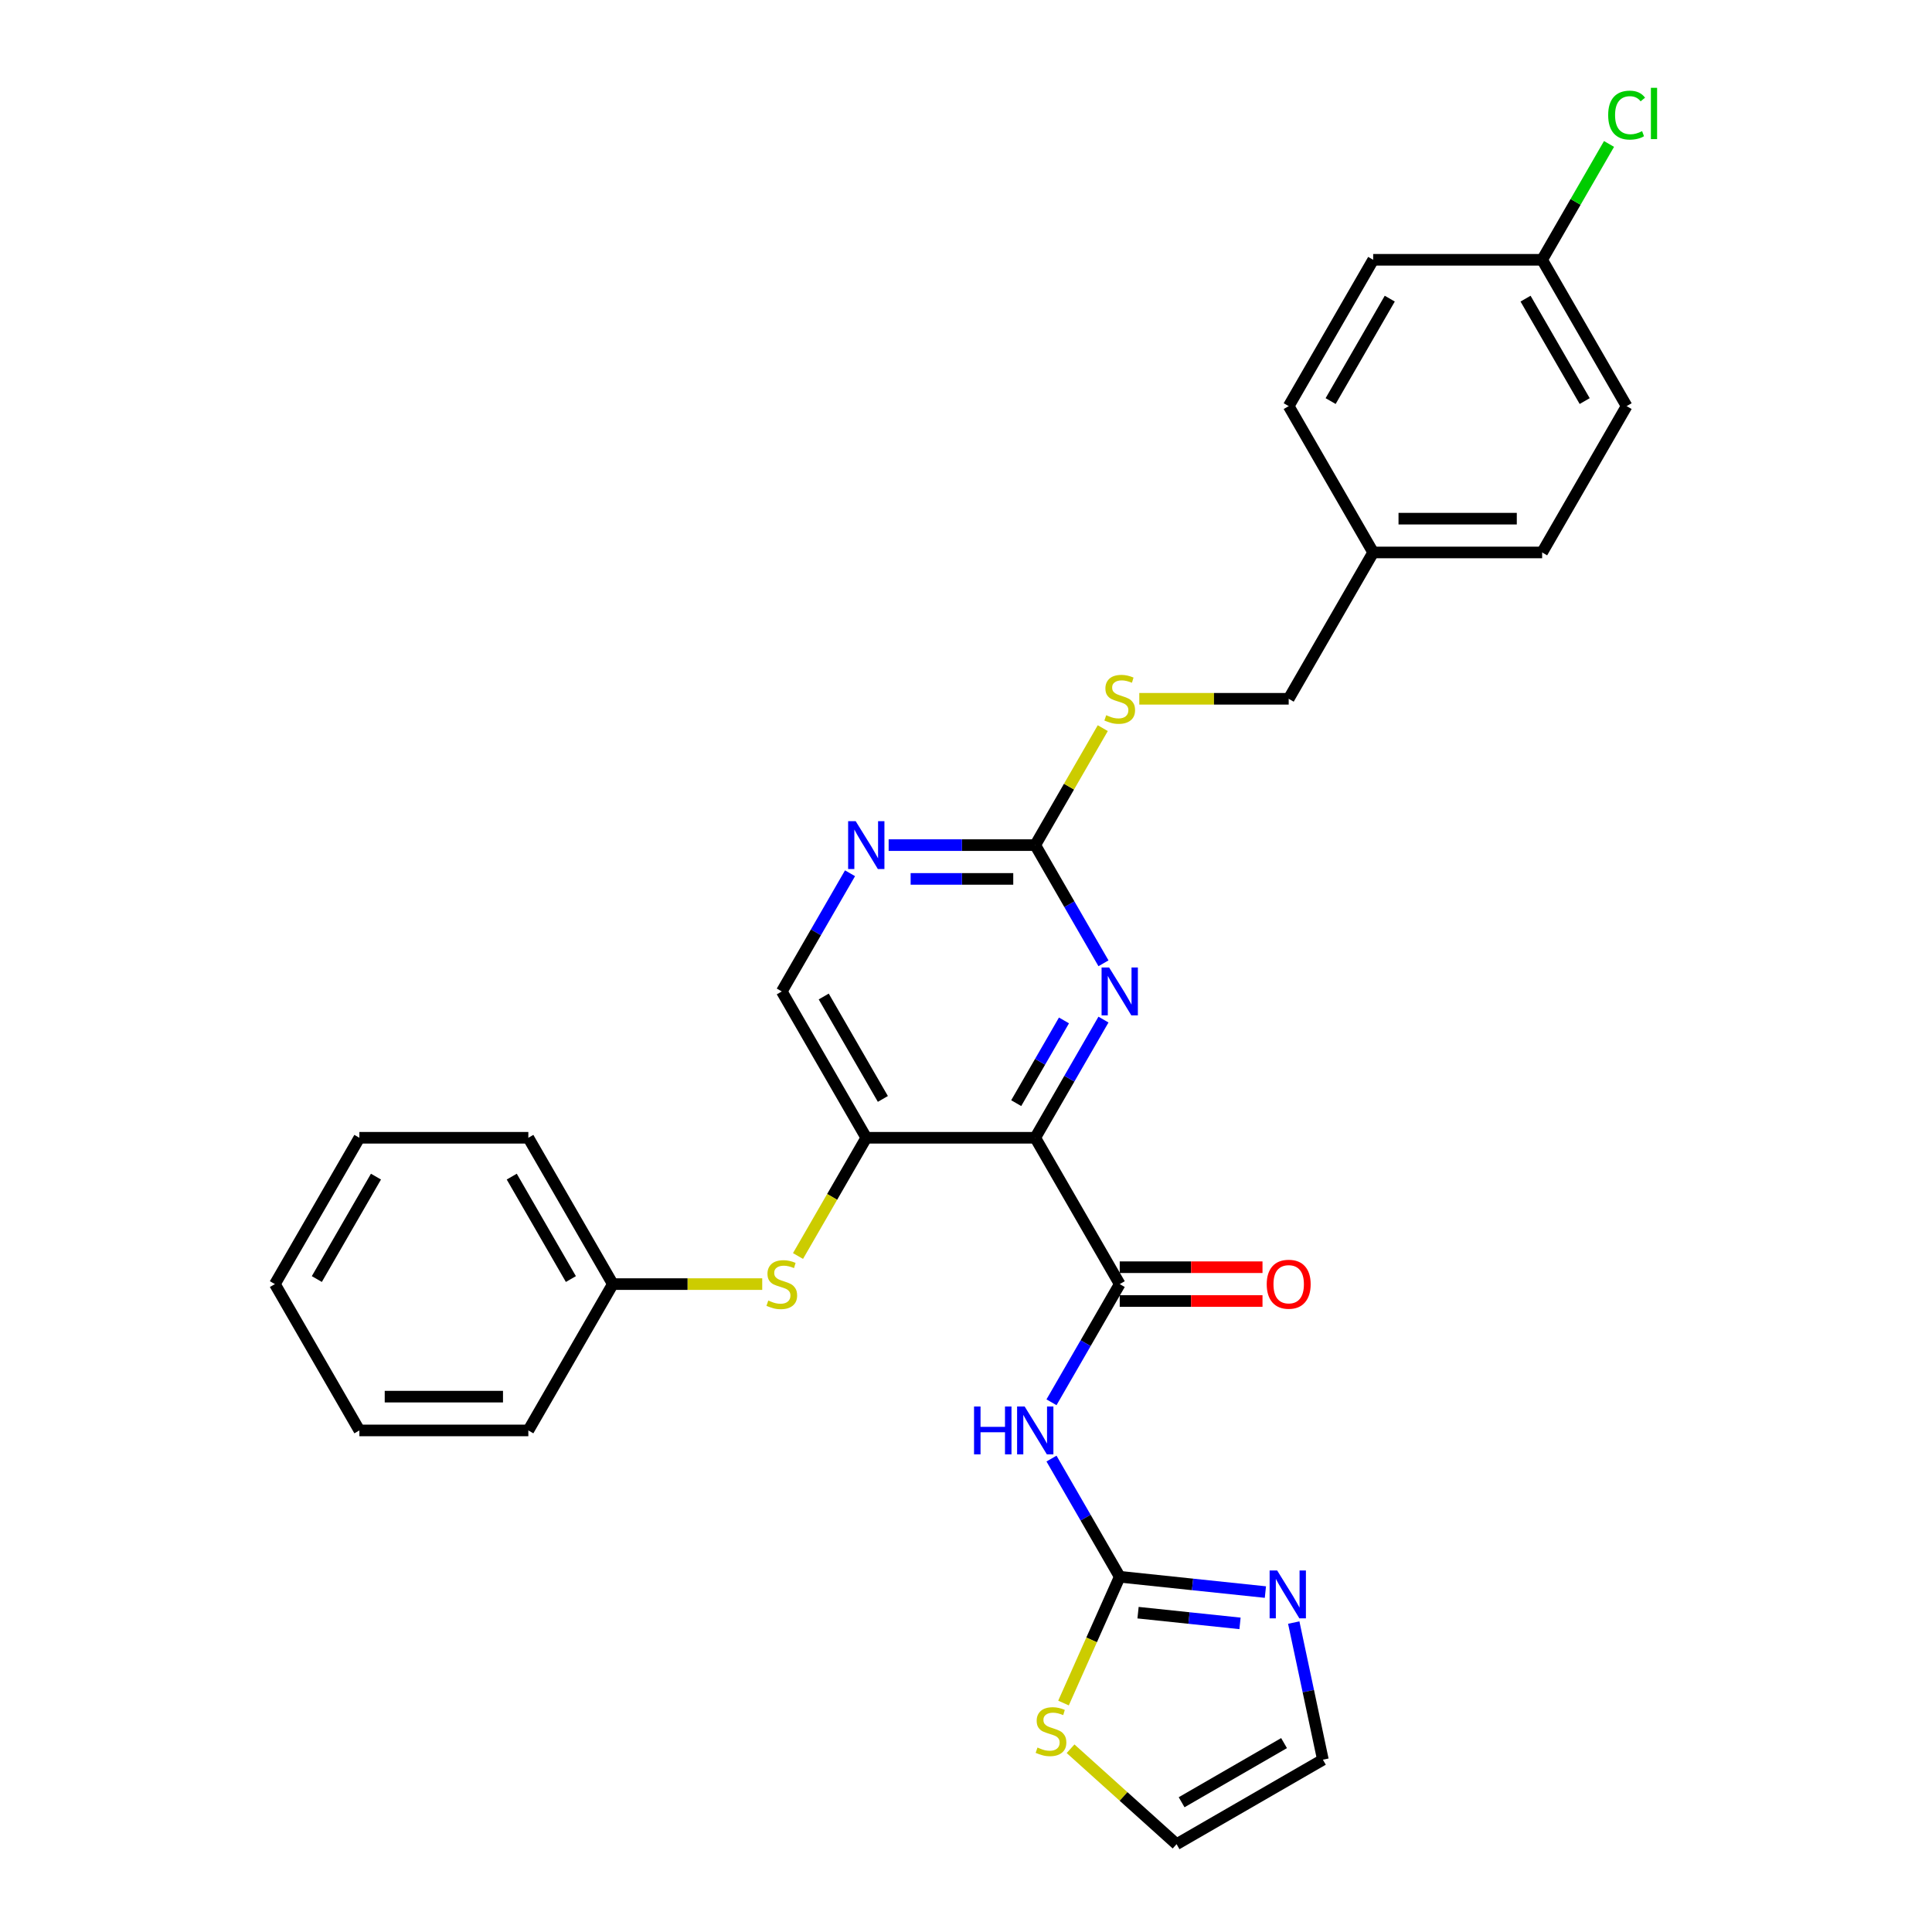 <?xml version='1.0' encoding='iso-8859-1'?>
<svg version='1.1' baseProfile='full'
              xmlns='http://www.w3.org/2000/svg'
                      xmlns:rdkit='http://www.rdkit.org/xml'
                      xmlns:xlink='http://www.w3.org/1999/xlink'
                  xml:space='preserve'
width='1000px' height='1000px' viewBox='0 0 1000 1000'>
<!-- END OF HEADER -->
<rect style='opacity:1.0;fill:#FFFFFF;stroke:none' width='1000' height='1000' x='0' y='0'> </rect>
<path class='bond-0' d='M 535.84,588.91 L 579.568,664.65' style='fill:none;fill-rule:evenodd;stroke:#000000;stroke-width:6px;stroke-linecap:butt;stroke-linejoin:miter;stroke-opacity:1' />
<path class='bond-3' d='M 535.84,588.91 L 448.383,588.91' style='fill:none;fill-rule:evenodd;stroke:#000000;stroke-width:6px;stroke-linecap:butt;stroke-linejoin:miter;stroke-opacity:1' />
<path class='bond-4' d='M 535.84,588.91 L 553.498,558.325' style='fill:none;fill-rule:evenodd;stroke:#000000;stroke-width:6px;stroke-linecap:butt;stroke-linejoin:miter;stroke-opacity:1' />
<path class='bond-4' d='M 553.498,558.325 L 571.156,527.74' style='fill:none;fill-rule:evenodd;stroke:#0000FF;stroke-width:6px;stroke-linecap:butt;stroke-linejoin:miter;stroke-opacity:1' />
<path class='bond-4' d='M 525.989,570.989 L 538.35,549.579' style='fill:none;fill-rule:evenodd;stroke:#000000;stroke-width:6px;stroke-linecap:butt;stroke-linejoin:miter;stroke-opacity:1' />
<path class='bond-4' d='M 538.35,549.579 L 550.711,528.17' style='fill:none;fill-rule:evenodd;stroke:#0000FF;stroke-width:6px;stroke-linecap:butt;stroke-linejoin:miter;stroke-opacity:1' />
<path class='bond-1' d='M 579.568,664.65 L 561.91,695.234' style='fill:none;fill-rule:evenodd;stroke:#000000;stroke-width:6px;stroke-linecap:butt;stroke-linejoin:miter;stroke-opacity:1' />
<path class='bond-1' d='M 561.91,695.234 L 544.252,725.819' style='fill:none;fill-rule:evenodd;stroke:#0000FF;stroke-width:6px;stroke-linecap:butt;stroke-linejoin:miter;stroke-opacity:1' />
<path class='bond-11' d='M 579.568,673.395 L 616.519,673.395' style='fill:none;fill-rule:evenodd;stroke:#000000;stroke-width:6px;stroke-linecap:butt;stroke-linejoin:miter;stroke-opacity:1' />
<path class='bond-11' d='M 616.519,673.395 L 653.469,673.395' style='fill:none;fill-rule:evenodd;stroke:#FF0000;stroke-width:6px;stroke-linecap:butt;stroke-linejoin:miter;stroke-opacity:1' />
<path class='bond-11' d='M 579.568,655.904 L 616.519,655.904' style='fill:none;fill-rule:evenodd;stroke:#000000;stroke-width:6px;stroke-linecap:butt;stroke-linejoin:miter;stroke-opacity:1' />
<path class='bond-11' d='M 616.519,655.904 L 653.469,655.904' style='fill:none;fill-rule:evenodd;stroke:#FF0000;stroke-width:6px;stroke-linecap:butt;stroke-linejoin:miter;stroke-opacity:1' />
<path class='bond-2' d='M 544.252,754.96 L 561.91,785.545' style='fill:none;fill-rule:evenodd;stroke:#0000FF;stroke-width:6px;stroke-linecap:butt;stroke-linejoin:miter;stroke-opacity:1' />
<path class='bond-2' d='M 561.91,785.545 L 579.568,816.13' style='fill:none;fill-rule:evenodd;stroke:#000000;stroke-width:6px;stroke-linecap:butt;stroke-linejoin:miter;stroke-opacity:1' />
<path class='bond-6' d='M 579.568,816.13 L 617.268,820.092' style='fill:none;fill-rule:evenodd;stroke:#000000;stroke-width:6px;stroke-linecap:butt;stroke-linejoin:miter;stroke-opacity:1' />
<path class='bond-6' d='M 617.268,820.092 L 654.967,824.054' style='fill:none;fill-rule:evenodd;stroke:#0000FF;stroke-width:6px;stroke-linecap:butt;stroke-linejoin:miter;stroke-opacity:1' />
<path class='bond-6' d='M 589.05,834.714 L 615.439,837.487' style='fill:none;fill-rule:evenodd;stroke:#000000;stroke-width:6px;stroke-linecap:butt;stroke-linejoin:miter;stroke-opacity:1' />
<path class='bond-6' d='M 615.439,837.487 L 641.829,840.261' style='fill:none;fill-rule:evenodd;stroke:#0000FF;stroke-width:6px;stroke-linecap:butt;stroke-linejoin:miter;stroke-opacity:1' />
<path class='bond-9' d='M 579.568,816.13 L 565.018,848.81' style='fill:none;fill-rule:evenodd;stroke:#000000;stroke-width:6px;stroke-linecap:butt;stroke-linejoin:miter;stroke-opacity:1' />
<path class='bond-9' d='M 565.018,848.81 L 550.468,881.49' style='fill:none;fill-rule:evenodd;stroke:#CCCC00;stroke-width:6px;stroke-linecap:butt;stroke-linejoin:miter;stroke-opacity:1' />
<path class='bond-8' d='M 448.383,588.91 L 430.715,619.512' style='fill:none;fill-rule:evenodd;stroke:#000000;stroke-width:6px;stroke-linecap:butt;stroke-linejoin:miter;stroke-opacity:1' />
<path class='bond-8' d='M 430.715,619.512 L 413.046,650.114' style='fill:none;fill-rule:evenodd;stroke:#CCCC00;stroke-width:6px;stroke-linecap:butt;stroke-linejoin:miter;stroke-opacity:1' />
<path class='bond-10' d='M 448.383,588.91 L 404.654,513.17' style='fill:none;fill-rule:evenodd;stroke:#000000;stroke-width:6px;stroke-linecap:butt;stroke-linejoin:miter;stroke-opacity:1' />
<path class='bond-10' d='M 456.972,568.803 L 426.362,515.785' style='fill:none;fill-rule:evenodd;stroke:#000000;stroke-width:6px;stroke-linecap:butt;stroke-linejoin:miter;stroke-opacity:1' />
<path class='bond-5' d='M 571.156,498.6 L 553.498,468.015' style='fill:none;fill-rule:evenodd;stroke:#0000FF;stroke-width:6px;stroke-linecap:butt;stroke-linejoin:miter;stroke-opacity:1' />
<path class='bond-5' d='M 553.498,468.015 L 535.84,437.43' style='fill:none;fill-rule:evenodd;stroke:#000000;stroke-width:6px;stroke-linecap:butt;stroke-linejoin:miter;stroke-opacity:1' />
<path class='bond-7' d='M 535.84,437.43 L 497.901,437.43' style='fill:none;fill-rule:evenodd;stroke:#000000;stroke-width:6px;stroke-linecap:butt;stroke-linejoin:miter;stroke-opacity:1' />
<path class='bond-7' d='M 497.901,437.43 L 459.962,437.43' style='fill:none;fill-rule:evenodd;stroke:#0000FF;stroke-width:6px;stroke-linecap:butt;stroke-linejoin:miter;stroke-opacity:1' />
<path class='bond-7' d='M 524.458,454.921 L 497.901,454.921' style='fill:none;fill-rule:evenodd;stroke:#000000;stroke-width:6px;stroke-linecap:butt;stroke-linejoin:miter;stroke-opacity:1' />
<path class='bond-7' d='M 497.901,454.921 L 471.344,454.921' style='fill:none;fill-rule:evenodd;stroke:#0000FF;stroke-width:6px;stroke-linecap:butt;stroke-linejoin:miter;stroke-opacity:1' />
<path class='bond-12' d='M 535.84,437.43 L 553.316,407.16' style='fill:none;fill-rule:evenodd;stroke:#000000;stroke-width:6px;stroke-linecap:butt;stroke-linejoin:miter;stroke-opacity:1' />
<path class='bond-12' d='M 553.316,407.16 L 570.793,376.89' style='fill:none;fill-rule:evenodd;stroke:#CCCC00;stroke-width:6px;stroke-linecap:butt;stroke-linejoin:miter;stroke-opacity:1' />
<path class='bond-13' d='M 669.643,839.842 L 677.186,875.329' style='fill:none;fill-rule:evenodd;stroke:#0000FF;stroke-width:6px;stroke-linecap:butt;stroke-linejoin:miter;stroke-opacity:1' />
<path class='bond-13' d='M 677.186,875.329 L 684.729,910.817' style='fill:none;fill-rule:evenodd;stroke:#000000;stroke-width:6px;stroke-linecap:butt;stroke-linejoin:miter;stroke-opacity:1' />
<path class='bond-29' d='M 439.971,452 L 422.313,482.585' style='fill:none;fill-rule:evenodd;stroke:#0000FF;stroke-width:6px;stroke-linecap:butt;stroke-linejoin:miter;stroke-opacity:1' />
<path class='bond-29' d='M 422.313,482.585 L 404.654,513.17' style='fill:none;fill-rule:evenodd;stroke:#000000;stroke-width:6px;stroke-linecap:butt;stroke-linejoin:miter;stroke-opacity:1' />
<path class='bond-15' d='M 394.527,664.65 L 355.862,664.65' style='fill:none;fill-rule:evenodd;stroke:#CCCC00;stroke-width:6px;stroke-linecap:butt;stroke-linejoin:miter;stroke-opacity:1' />
<path class='bond-15' d='M 355.862,664.65 L 317.198,664.65' style='fill:none;fill-rule:evenodd;stroke:#000000;stroke-width:6px;stroke-linecap:butt;stroke-linejoin:miter;stroke-opacity:1' />
<path class='bond-14' d='M 554.124,905.144 L 581.557,929.845' style='fill:none;fill-rule:evenodd;stroke:#CCCC00;stroke-width:6px;stroke-linecap:butt;stroke-linejoin:miter;stroke-opacity:1' />
<path class='bond-14' d='M 581.557,929.845 L 608.99,954.545' style='fill:none;fill-rule:evenodd;stroke:#000000;stroke-width:6px;stroke-linecap:butt;stroke-linejoin:miter;stroke-opacity:1' />
<path class='bond-16' d='M 589.696,361.69 L 628.36,361.69' style='fill:none;fill-rule:evenodd;stroke:#CCCC00;stroke-width:6px;stroke-linecap:butt;stroke-linejoin:miter;stroke-opacity:1' />
<path class='bond-16' d='M 628.36,361.69 L 667.025,361.69' style='fill:none;fill-rule:evenodd;stroke:#000000;stroke-width:6px;stroke-linecap:butt;stroke-linejoin:miter;stroke-opacity:1' />
<path class='bond-30' d='M 684.729,910.817 L 608.99,954.545' style='fill:none;fill-rule:evenodd;stroke:#000000;stroke-width:6px;stroke-linecap:butt;stroke-linejoin:miter;stroke-opacity:1' />
<path class='bond-30' d='M 664.623,902.228 L 611.605,932.838' style='fill:none;fill-rule:evenodd;stroke:#000000;stroke-width:6px;stroke-linecap:butt;stroke-linejoin:miter;stroke-opacity:1' />
<path class='bond-24' d='M 317.198,664.65 L 273.469,588.91' style='fill:none;fill-rule:evenodd;stroke:#000000;stroke-width:6px;stroke-linecap:butt;stroke-linejoin:miter;stroke-opacity:1' />
<path class='bond-24' d='M 295.49,662.034 L 264.88,609.016' style='fill:none;fill-rule:evenodd;stroke:#000000;stroke-width:6px;stroke-linecap:butt;stroke-linejoin:miter;stroke-opacity:1' />
<path class='bond-25' d='M 317.198,664.65 L 273.469,740.39' style='fill:none;fill-rule:evenodd;stroke:#000000;stroke-width:6px;stroke-linecap:butt;stroke-linejoin:miter;stroke-opacity:1' />
<path class='bond-18' d='M 667.025,361.69 L 710.754,285.95' style='fill:none;fill-rule:evenodd;stroke:#000000;stroke-width:6px;stroke-linecap:butt;stroke-linejoin:miter;stroke-opacity:1' />
<path class='bond-17' d='M 798.211,134.47 L 841.939,210.21' style='fill:none;fill-rule:evenodd;stroke:#000000;stroke-width:6px;stroke-linecap:butt;stroke-linejoin:miter;stroke-opacity:1' />
<path class='bond-17' d='M 789.622,154.577 L 820.232,207.595' style='fill:none;fill-rule:evenodd;stroke:#000000;stroke-width:6px;stroke-linecap:butt;stroke-linejoin:miter;stroke-opacity:1' />
<path class='bond-19' d='M 798.211,134.47 L 815.52,104.489' style='fill:none;fill-rule:evenodd;stroke:#000000;stroke-width:6px;stroke-linecap:butt;stroke-linejoin:miter;stroke-opacity:1' />
<path class='bond-19' d='M 815.52,104.489 L 832.83,74.508' style='fill:none;fill-rule:evenodd;stroke:#00CC00;stroke-width:6px;stroke-linecap:butt;stroke-linejoin:miter;stroke-opacity:1' />
<path class='bond-32' d='M 798.211,134.47 L 710.754,134.47' style='fill:none;fill-rule:evenodd;stroke:#000000;stroke-width:6px;stroke-linecap:butt;stroke-linejoin:miter;stroke-opacity:1' />
<path class='bond-22' d='M 710.754,285.95 L 667.025,210.21' style='fill:none;fill-rule:evenodd;stroke:#000000;stroke-width:6px;stroke-linecap:butt;stroke-linejoin:miter;stroke-opacity:1' />
<path class='bond-23' d='M 710.754,285.95 L 798.211,285.95' style='fill:none;fill-rule:evenodd;stroke:#000000;stroke-width:6px;stroke-linecap:butt;stroke-linejoin:miter;stroke-opacity:1' />
<path class='bond-23' d='M 723.872,268.459 L 785.092,268.459' style='fill:none;fill-rule:evenodd;stroke:#000000;stroke-width:6px;stroke-linecap:butt;stroke-linejoin:miter;stroke-opacity:1' />
<path class='bond-20' d='M 710.754,134.47 L 667.025,210.21' style='fill:none;fill-rule:evenodd;stroke:#000000;stroke-width:6px;stroke-linecap:butt;stroke-linejoin:miter;stroke-opacity:1' />
<path class='bond-20' d='M 719.342,154.577 L 688.732,207.595' style='fill:none;fill-rule:evenodd;stroke:#000000;stroke-width:6px;stroke-linecap:butt;stroke-linejoin:miter;stroke-opacity:1' />
<path class='bond-21' d='M 841.939,210.21 L 798.211,285.95' style='fill:none;fill-rule:evenodd;stroke:#000000;stroke-width:6px;stroke-linecap:butt;stroke-linejoin:miter;stroke-opacity:1' />
<path class='bond-27' d='M 273.469,588.91 L 186.012,588.91' style='fill:none;fill-rule:evenodd;stroke:#000000;stroke-width:6px;stroke-linecap:butt;stroke-linejoin:miter;stroke-opacity:1' />
<path class='bond-26' d='M 273.469,740.39 L 186.012,740.39' style='fill:none;fill-rule:evenodd;stroke:#000000;stroke-width:6px;stroke-linecap:butt;stroke-linejoin:miter;stroke-opacity:1' />
<path class='bond-26' d='M 260.351,722.898 L 199.131,722.898' style='fill:none;fill-rule:evenodd;stroke:#000000;stroke-width:6px;stroke-linecap:butt;stroke-linejoin:miter;stroke-opacity:1' />
<path class='bond-28' d='M 186.012,740.39 L 142.284,664.65' style='fill:none;fill-rule:evenodd;stroke:#000000;stroke-width:6px;stroke-linecap:butt;stroke-linejoin:miter;stroke-opacity:1' />
<path class='bond-31' d='M 186.012,588.91 L 142.284,664.65' style='fill:none;fill-rule:evenodd;stroke:#000000;stroke-width:6px;stroke-linecap:butt;stroke-linejoin:miter;stroke-opacity:1' />
<path class='bond-31' d='M 194.601,609.016 L 163.991,662.034' style='fill:none;fill-rule:evenodd;stroke:#000000;stroke-width:6px;stroke-linecap:butt;stroke-linejoin:miter;stroke-opacity:1' />
<path  class='atom-2' d='M 504.163 728.006
L 507.521 728.006
L 507.521 738.536
L 520.185 738.536
L 520.185 728.006
L 523.543 728.006
L 523.543 752.774
L 520.185 752.774
L 520.185 741.334
L 507.521 741.334
L 507.521 752.774
L 504.163 752.774
L 504.163 728.006
' fill='#0000FF'/>
<path  class='atom-2' d='M 530.365 728.006
L 538.481 741.124
Q 539.286 742.419, 540.58 744.762
Q 541.874 747.106, 541.944 747.246
L 541.944 728.006
L 545.233 728.006
L 545.233 752.774
L 541.839 752.774
L 533.129 738.431
Q 532.114 736.751, 531.03 734.827
Q 529.98 732.903, 529.665 732.309
L 529.665 752.774
L 526.447 752.774
L 526.447 728.006
L 530.365 728.006
' fill='#0000FF'/>
<path  class='atom-5' d='M 574.093 500.786
L 582.209 513.905
Q 583.014 515.199, 584.308 517.543
Q 585.603 519.887, 585.673 520.027
L 585.673 500.786
L 588.961 500.786
L 588.961 525.554
L 585.568 525.554
L 576.857 511.211
Q 575.843 509.532, 574.758 507.608
Q 573.709 505.684, 573.394 505.089
L 573.394 525.554
L 570.175 525.554
L 570.175 500.786
L 574.093 500.786
' fill='#0000FF'/>
<path  class='atom-7' d='M 661.071 812.887
L 669.187 826.006
Q 669.992 827.3, 671.286 829.644
Q 672.581 831.988, 672.651 832.128
L 672.651 812.887
L 675.939 812.887
L 675.939 837.655
L 672.546 837.655
L 663.835 823.312
Q 662.82 821.633, 661.736 819.709
Q 660.686 817.785, 660.372 817.19
L 660.372 837.655
L 657.153 837.655
L 657.153 812.887
L 661.071 812.887
' fill='#0000FF'/>
<path  class='atom-8' d='M 442.908 425.046
L 451.024 438.165
Q 451.829 439.459, 453.123 441.803
Q 454.417 444.147, 454.487 444.287
L 454.487 425.046
L 457.776 425.046
L 457.776 449.814
L 454.382 449.814
L 445.672 435.471
Q 444.657 433.792, 443.573 431.868
Q 442.523 429.944, 442.208 429.349
L 442.208 449.814
L 438.99 449.814
L 438.99 425.046
L 442.908 425.046
' fill='#0000FF'/>
<path  class='atom-9' d='M 397.658 673.151
Q 397.938 673.255, 399.092 673.745
Q 400.247 674.235, 401.506 674.55
Q 402.8 674.83, 404.06 674.83
Q 406.404 674.83, 407.768 673.71
Q 409.132 672.556, 409.132 670.562
Q 409.132 669.197, 408.433 668.358
Q 407.768 667.518, 406.718 667.064
Q 405.669 666.609, 403.92 666.084
Q 401.716 665.419, 400.387 664.79
Q 399.092 664.16, 398.148 662.831
Q 397.238 661.501, 397.238 659.262
Q 397.238 656.149, 399.337 654.225
Q 401.471 652.301, 405.669 652.301
Q 408.538 652.301, 411.791 653.665
L 410.986 656.359
Q 408.013 655.134, 405.774 655.134
Q 403.36 655.134, 402.031 656.149
Q 400.701 657.128, 400.736 658.843
Q 400.736 660.172, 401.401 660.977
Q 402.101 661.781, 403.08 662.236
Q 404.095 662.691, 405.774 663.215
Q 408.013 663.915, 409.342 664.615
Q 410.672 665.314, 411.616 666.749
Q 412.596 668.148, 412.596 670.562
Q 412.596 673.99, 410.287 675.844
Q 408.013 677.663, 404.2 677.663
Q 401.996 677.663, 400.317 677.174
Q 398.672 676.719, 396.713 675.914
L 397.658 673.151
' fill='#CCCC00'/>
<path  class='atom-10' d='M 537 904.526
Q 537.28 904.631, 538.434 905.121
Q 539.589 905.611, 540.848 905.925
Q 542.142 906.205, 543.402 906.205
Q 545.746 906.205, 547.11 905.086
Q 548.474 903.931, 548.474 901.937
Q 548.474 900.573, 547.775 899.734
Q 547.11 898.894, 546.06 898.439
Q 545.011 897.984, 543.262 897.46
Q 541.058 896.795, 539.728 896.165
Q 538.434 895.536, 537.49 894.206
Q 536.58 892.877, 536.58 890.638
Q 536.58 887.525, 538.679 885.601
Q 540.813 883.676, 545.011 883.676
Q 547.879 883.676, 551.133 885.041
L 550.328 887.734
Q 547.355 886.51, 545.116 886.51
Q 542.702 886.51, 541.373 887.525
Q 540.043 888.504, 540.078 890.218
Q 540.078 891.548, 540.743 892.352
Q 541.443 893.157, 542.422 893.612
Q 543.437 894.066, 545.116 894.591
Q 547.355 895.291, 548.684 895.99
Q 550.013 896.69, 550.958 898.124
Q 551.937 899.524, 551.937 901.937
Q 551.937 905.366, 549.629 907.22
Q 547.355 909.039, 543.542 909.039
Q 541.338 909.039, 539.659 908.549
Q 538.014 908.094, 536.055 907.29
L 537 904.526
' fill='#CCCC00'/>
<path  class='atom-12' d='M 655.656 664.72
Q 655.656 658.773, 658.594 655.449
Q 661.533 652.126, 667.025 652.126
Q 672.517 652.126, 675.456 655.449
Q 678.395 658.773, 678.395 664.72
Q 678.395 670.737, 675.421 674.165
Q 672.448 677.558, 667.025 677.558
Q 661.568 677.558, 658.594 674.165
Q 655.656 670.772, 655.656 664.72
M 667.025 674.76
Q 670.803 674.76, 672.832 672.241
Q 674.896 669.687, 674.896 664.72
Q 674.896 659.857, 672.832 657.408
Q 670.803 654.924, 667.025 654.924
Q 663.247 654.924, 661.183 657.373
Q 659.154 659.822, 659.154 664.72
Q 659.154 669.722, 661.183 672.241
Q 663.247 674.76, 667.025 674.76
' fill='#FF0000'/>
<path  class='atom-13' d='M 572.572 370.191
Q 572.852 370.296, 574.006 370.786
Q 575.16 371.275, 576.42 371.59
Q 577.714 371.87, 578.974 371.87
Q 581.317 371.87, 582.682 370.751
Q 584.046 369.596, 584.046 367.602
Q 584.046 366.238, 583.346 365.398
Q 582.682 364.559, 581.632 364.104
Q 580.583 363.649, 578.834 363.124
Q 576.63 362.46, 575.3 361.83
Q 574.006 361.2, 573.061 359.871
Q 572.152 358.542, 572.152 356.303
Q 572.152 353.189, 574.251 351.265
Q 576.385 349.341, 580.583 349.341
Q 583.451 349.341, 586.705 350.706
L 585.9 353.399
Q 582.927 352.175, 580.688 352.175
Q 578.274 352.175, 576.945 353.189
Q 575.615 354.169, 575.65 355.883
Q 575.65 357.212, 576.315 358.017
Q 577.015 358.822, 577.994 359.276
Q 579.009 359.731, 580.688 360.256
Q 582.927 360.955, 584.256 361.655
Q 585.585 362.355, 586.53 363.789
Q 587.509 365.188, 587.509 367.602
Q 587.509 371.031, 585.201 372.885
Q 582.927 374.704, 579.114 374.704
Q 576.91 374.704, 575.23 374.214
Q 573.586 373.759, 571.627 372.955
L 572.572 370.191
' fill='#CCCC00'/>
<path  class='atom-20' d='M 832.389 59.588
Q 832.389 53.431, 835.257 50.212
Q 838.161 46.959, 843.653 46.959
Q 848.761 46.959, 851.489 50.562
L 849.18 52.451
Q 847.186 49.827, 843.653 49.827
Q 839.91 49.827, 837.916 52.346
Q 835.957 54.83, 835.957 59.588
Q 835.957 64.485, 837.986 67.004
Q 840.05 69.523, 844.038 69.523
Q 846.767 69.523, 849.95 67.879
L 850.93 70.502
Q 849.635 71.342, 847.676 71.832
Q 845.717 72.321, 843.548 72.321
Q 838.161 72.321, 835.257 69.033
Q 832.389 65.745, 832.389 59.588
' fill='#00CC00'/>
<path  class='atom-20' d='M 854.498 45.455
L 857.716 45.455
L 857.716 72.007
L 854.498 72.007
L 854.498 45.455
' fill='#00CC00'/>
</svg>
